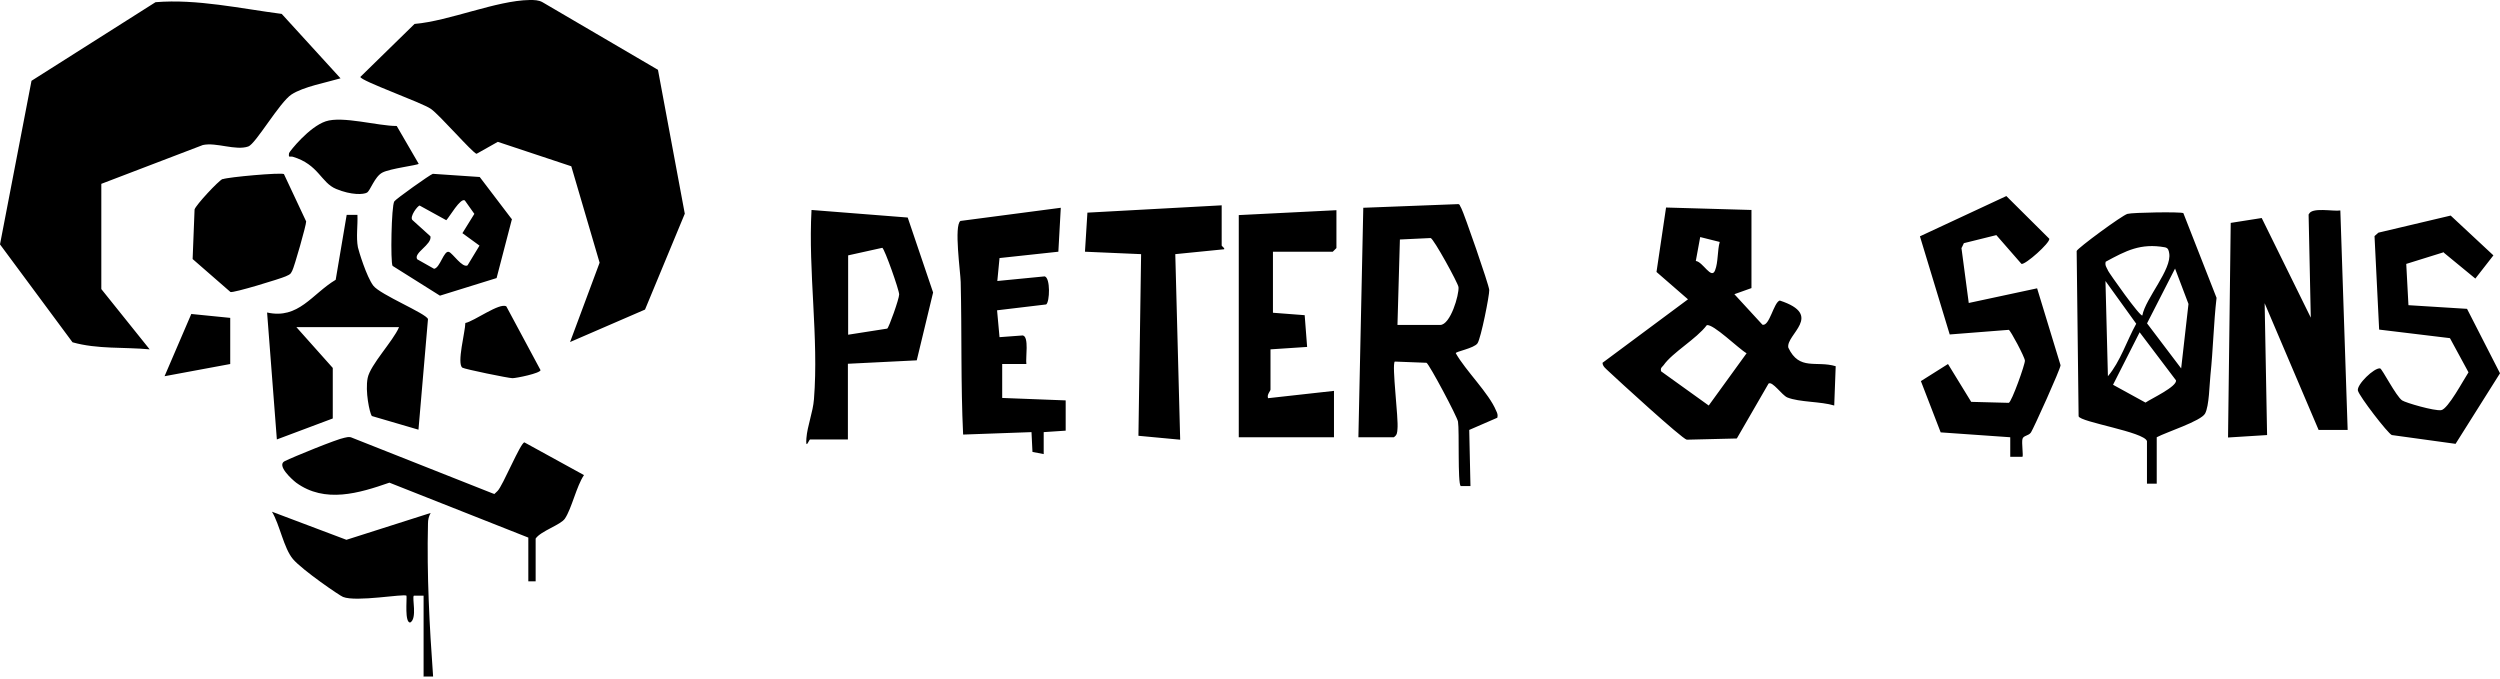<svg width="140" height="38" viewBox="0 0 140 38" fill="none" xmlns="http://www.w3.org/2000/svg">
<g clip-path="url(#clip0_8422_28437)">
<path d="M19.059 4.389C18.279 4.621 16.994 4.854 16.324 5.291C15.654 5.729 14.315 8.066 13.904 8.203C13.193 8.449 12.113 7.957 11.361 8.121L5.674 10.295V16.188L8.381 19.564C6.945 19.428 5.455 19.564 4.061 19.168L0 13.685L1.764 4.525L8.709 0.123C11.02 -0.068 13.467 0.479 15.777 0.779L19.072 4.389H19.059ZM38.35 11.977L36.846 3.91L30.379 0.123C30.16 0 29.914 0 29.668 0C27.795 0.027 25.156 1.176 23.215 1.34L20.18 4.307C20.18 4.525 23.625 5.742 24.131 6.098C24.637 6.453 26.469 8.572 26.688 8.613L27.877 7.943L31.992 9.311L33.578 14.711L31.924 19.154L36.121 17.336L38.35 11.963V11.977ZM93.297 11.635L92.764 15.23L94.527 16.762L89.742 20.316C89.742 20.521 89.947 20.658 90.084 20.795C90.576 21.26 94.186 24.568 94.459 24.623L97.262 24.555L99.039 21.479C99.258 21.328 99.791 22.135 100.092 22.258C100.775 22.531 101.965 22.477 102.717 22.709L102.799 20.508C101.719 20.18 100.762 20.781 100.146 19.469C99.996 18.73 102.17 17.65 99.668 16.83C99.326 16.926 99.094 18.293 98.697 18.184L97.125 16.475L98.082 16.133V11.758L93.297 11.621V11.635ZM96.045 15.135C95.84 15.682 95.361 14.656 94.965 14.615L95.211 13.275L96.305 13.549C96.168 14.041 96.223 14.684 96.045 15.135ZM93.16 20.453C93.652 19.742 95.006 18.977 95.58 18.211C95.936 18.115 97.371 19.537 97.809 19.783L95.689 22.709L93.023 20.795C92.969 20.59 93.078 20.562 93.16 20.453ZM78.053 24.486C78.244 24.363 78.244 24.213 78.258 24.021C78.326 23.434 77.93 20.439 78.107 20.248L79.885 20.316C80.049 20.412 81.607 23.338 81.648 23.611C81.731 24.104 81.621 27.057 81.799 27.221H82.346L82.277 24.076L83.85 23.393C83.891 23.242 83.85 23.133 83.781 22.996C83.385 22.025 82.072 20.754 81.525 19.783C81.484 19.688 82.551 19.51 82.742 19.223C82.934 18.936 83.412 16.529 83.398 16.242C83.385 15.955 81.977 11.922 81.84 11.676C81.703 11.43 81.772 11.484 81.676 11.43L76.344 11.635L76.07 24.486H78.053ZM78.394 13.412L80.117 13.33C80.281 13.357 81.662 15.873 81.676 16.078C81.717 16.502 81.225 18.197 80.65 18.197H78.258L78.394 13.412ZM129.281 11.99L129.404 17.787L126.656 12.209L124.92 12.482L124.77 24.5L126.957 24.363L126.82 16.98L129.842 24.076H131.469C131.469 24.09 131.059 11.785 131.059 11.785C130.676 11.854 129.432 11.58 129.295 12.004L129.281 11.99ZM120.23 27.084H120.777V24.486C121.311 24.199 123.252 23.584 123.484 23.16C123.717 22.736 123.73 21.492 123.785 21C123.936 19.564 123.963 18.102 124.127 16.68L122.268 11.935C122.131 11.854 119.438 11.895 119.137 11.977C118.836 12.059 116.348 13.891 116.293 14.055L116.402 23.311C116.484 23.639 120.094 24.186 120.23 24.705V27.098V27.084ZM118.043 15.135C117.961 14.971 117.865 14.848 117.92 14.656C119.055 14.041 119.875 13.604 121.242 13.85C121.42 13.891 121.447 14.014 121.475 14.178C121.639 15.08 120.148 16.707 119.971 17.664C119.848 17.76 118.125 15.312 118.043 15.148V15.135ZM120.23 18.115L121.803 15.039L122.555 17.021L122.145 20.631L120.23 18.102V18.115ZM117.906 15.736L119.629 18.129C119.096 19.086 118.74 20.248 118.043 21.068L117.906 15.736ZM121.857 21.301C121.912 21.656 120.463 22.326 120.148 22.545L118.33 21.547L119.82 18.607L121.857 21.301ZM109.854 13.877L109.977 13.617L111.795 13.166L113.203 14.779C113.422 14.834 114.803 13.604 114.762 13.371L112.355 10.979L107.516 13.234L109.184 18.73L112.492 18.471C112.588 18.498 113.381 19.988 113.395 20.193C113.408 20.398 112.656 22.504 112.492 22.559L110.387 22.504L109.088 20.385L107.57 21.342L108.678 24.213L112.574 24.486V25.58H113.258C113.313 25.525 113.203 24.787 113.258 24.582C113.313 24.377 113.6 24.418 113.736 24.213C113.873 24.008 115.391 20.658 115.391 20.453L114.078 16.146L110.25 16.967L109.84 13.877H109.854ZM22.34 18.334C22.012 19.1 20.74 20.426 20.59 21.164C20.439 21.902 20.699 23.133 20.822 23.297L23.434 24.062L23.967 17.869C23.871 17.555 21.287 16.502 20.904 15.996C20.521 15.49 20.084 14.041 20.043 13.85C19.934 13.275 20.043 12.619 20.016 12.031H19.414L18.799 15.668C17.473 16.461 16.721 17.896 14.957 17.5L15.504 24.609L18.635 23.434V20.604L16.598 18.32H22.34V18.334ZM56.109 20.385H57.477C57.422 20.057 57.641 18.84 57.272 18.785L55.973 18.881L55.836 17.377L58.584 17.049C58.789 16.912 58.83 15.559 58.502 15.477L55.85 15.736L55.973 14.451L59.268 14.096L59.404 11.635L53.785 12.373C53.416 12.633 53.785 15.23 53.799 15.791C53.867 18.635 53.799 21.492 53.935 24.336L57.764 24.199L57.818 25.307L58.447 25.43V24.199L59.678 24.117V22.422L56.123 22.285V20.371L56.109 20.385ZM51.338 20.18L52.254 16.379L50.832 12.182L45.445 11.758C45.254 15.23 45.855 18.895 45.582 22.354C45.527 23.078 45.213 23.844 45.158 24.541C45.103 25.238 45.309 24.609 45.363 24.609H47.482V20.371L51.324 20.18H51.338ZM47.496 14.301L49.41 13.877C49.547 13.959 50.353 16.242 50.353 16.488C50.353 16.734 49.779 18.348 49.684 18.402L47.496 18.744V14.301ZM136.855 14.15L138.619 15.6L139.631 14.301L137.238 12.072L133.191 13.029L132.973 13.221L133.232 18.457L137.197 18.936L138.236 20.85C137.963 21.26 137.088 22.914 136.705 22.969C136.322 23.023 134.723 22.559 134.518 22.422C134.176 22.189 133.396 20.645 133.287 20.631C132.959 20.576 131.961 21.547 132.043 21.875C132.125 22.203 133.725 24.281 133.943 24.363L137.512 24.855L140 20.904L138.154 17.295L134.873 17.09L134.75 14.779L136.855 14.123V14.15ZM69.371 12.045V24.486H74.703V21.889L71.012 22.299C70.93 22.107 71.148 21.889 71.148 21.82V19.564L73.199 19.428L73.062 17.65L71.285 17.514V14.096H74.635L74.84 13.891V11.771L69.371 12.045ZM29.586 32.553H29.996V30.16C30.283 29.736 31.404 29.395 31.637 29.039C32.02 28.465 32.279 27.234 32.703 26.605L29.367 24.773C29.148 24.787 28.15 27.221 27.863 27.494C27.576 27.768 27.727 27.645 27.59 27.631L19.646 24.486C19.523 24.459 19.4 24.486 19.291 24.514C18.881 24.582 16.406 25.594 15.941 25.826C15.477 26.059 16.338 26.838 16.584 27.029C18.197 28.205 20.111 27.617 21.807 27.029L29.586 30.105V32.566V32.553ZM60.895 11.908L60.758 14.096L63.902 14.232L63.752 24.404L66.09 24.623L65.816 14.232L68.551 13.959C68.606 13.904 68.414 13.781 68.414 13.754V11.498L60.895 11.908ZM12.469 10.021C12.236 10.117 10.965 11.484 10.896 11.73L10.787 14.506L12.906 16.352C13.057 16.42 15.695 15.613 15.996 15.477C16.297 15.34 16.256 15.354 16.365 15.162C16.475 14.971 17.158 12.578 17.145 12.4L15.9 9.748C15.736 9.652 12.783 9.912 12.469 10.035V10.021ZM23.707 37.885H24.254C24.049 35.041 23.898 32.184 23.967 29.326C23.967 29.094 24.008 28.93 24.117 28.725L19.4 30.229L15.23 28.656C15.668 29.381 15.887 30.693 16.406 31.309C16.926 31.924 19.045 33.373 19.209 33.428C19.947 33.728 22.627 33.236 22.764 33.359C22.791 33.605 22.654 34.863 22.969 34.863C23.379 34.645 23.064 33.469 23.174 33.359H23.721V37.871L23.707 37.885ZM28.643 12.25L26.865 9.912L24.24 9.734C24.104 9.762 22.148 11.156 22.08 11.279C21.916 11.539 21.861 14.684 21.984 14.889L24.637 16.557L27.809 15.572L28.67 12.264L28.643 12.25ZM26.564 11.977L25.895 13.057L26.852 13.754L26.182 14.861C25.895 15.025 25.348 14.178 25.143 14.109C24.855 14 24.65 14.998 24.309 15.053L23.365 14.52C23.133 14.164 24.199 13.699 24.104 13.234L23.092 12.318C22.928 12.127 23.393 11.512 23.502 11.512L24.992 12.332C25.17 12.154 25.785 11.06 26.031 11.225L26.564 11.977ZM22.203 7.055C21.164 7.055 19.168 6.48 18.238 6.795C17.309 7.109 16.242 8.449 16.188 8.572C16.146 8.873 16.229 8.736 16.393 8.777C17.855 9.215 17.965 10.227 18.826 10.582C19.688 10.938 20.357 10.896 20.549 10.787C20.74 10.678 20.973 9.898 21.41 9.666C21.848 9.434 23.379 9.256 23.447 9.174L22.217 7.055H22.203ZM25.895 20.59C26.018 20.672 28.479 21.178 28.697 21.178C28.916 21.178 30.256 20.904 30.27 20.727L28.355 17.158C27.986 16.926 26.551 17.992 26.059 18.088C26.059 18.553 25.566 20.371 25.895 20.59ZM10.719 17.568L9.215 21.068L12.893 20.385V17.801L10.705 17.582L10.719 17.568Z" fill="black"/>
</g>
<defs>
<clipPath id="clip0_8422_28437">
<rect width="140" height="37.885" fill="white"/>
</clipPath>
</defs>
</svg>
